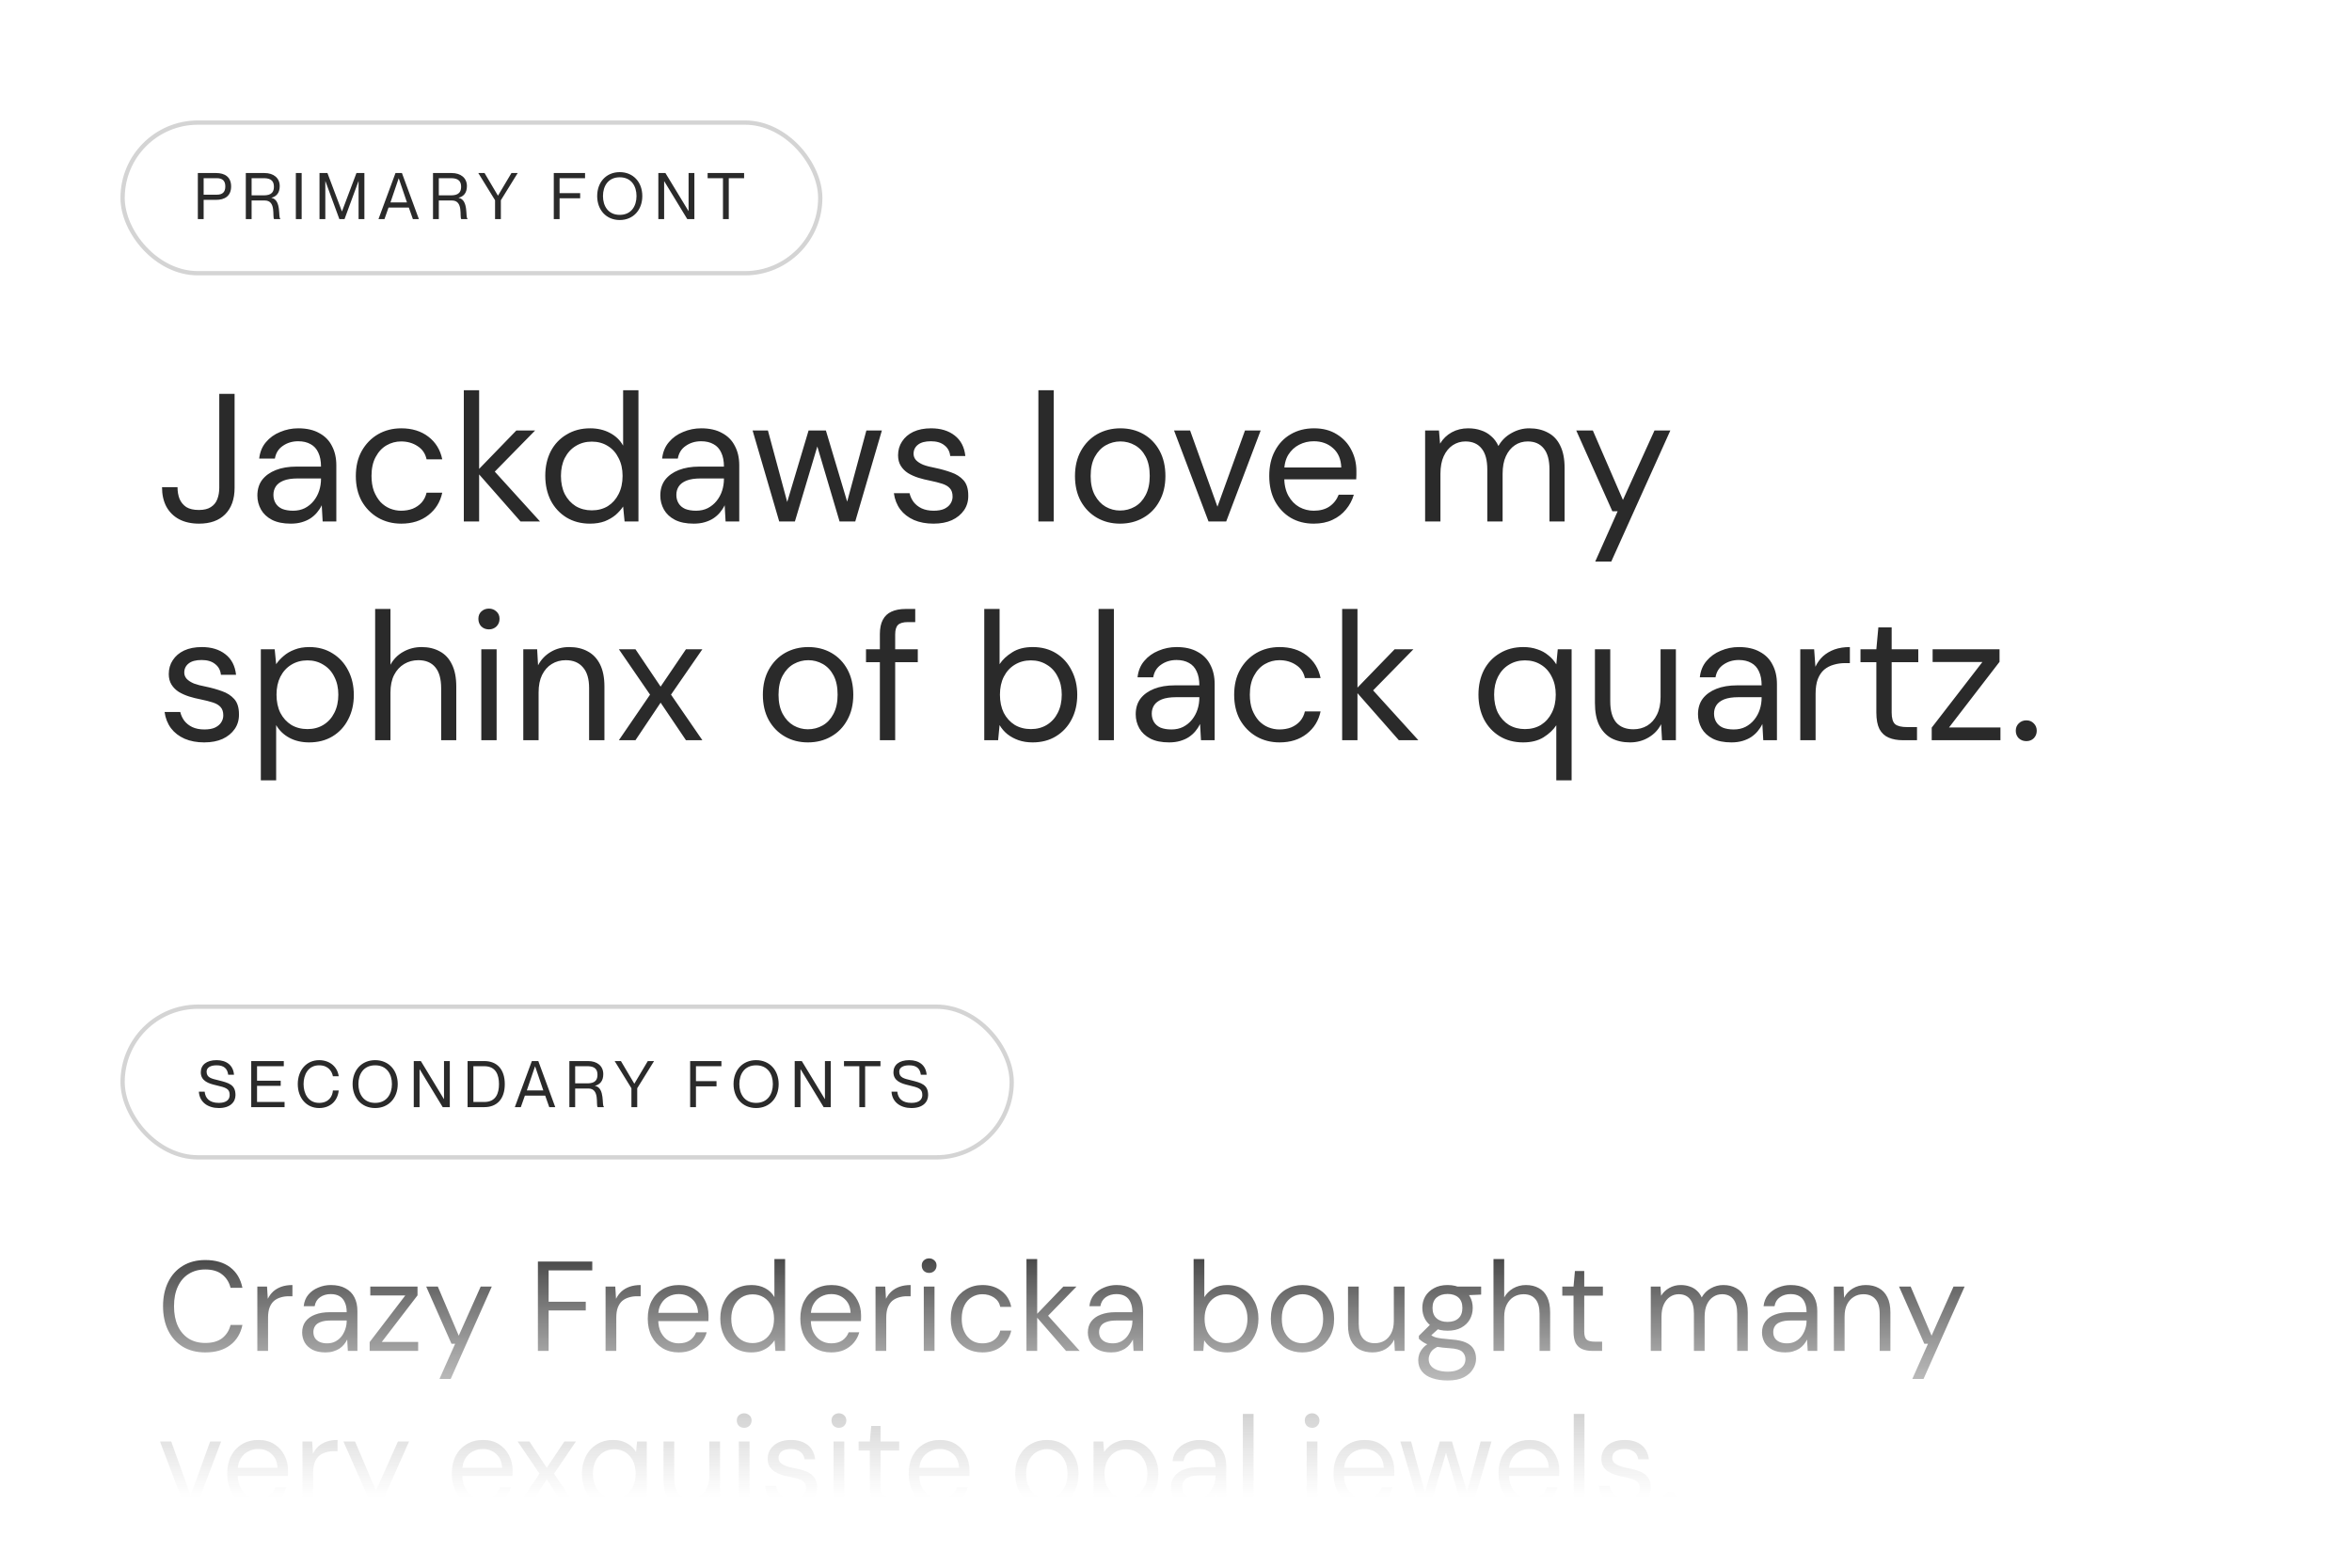 <svg width="258" height="172" viewBox="0 0 258 172" fill="none" xmlns="http://www.w3.org/2000/svg">
<g filter="url(#filter0_d_761_13305)">
<rect x="4.213" y="3.16" width="249" height="89" rx="5.658" fill="white"/>
<path d="M21.833 56.4C20.993 56.4 20.266 56.24 19.653 55.92C19.053 55.6 18.586 55.14 18.253 54.54C17.933 53.94 17.773 53.227 17.773 52.4H19.473C19.473 52.867 19.546 53.294 19.693 53.68C19.853 54.053 20.1 54.353 20.433 54.58C20.78 54.794 21.24 54.9 21.813 54.9C22.373 54.9 22.813 54.794 23.133 54.58C23.466 54.367 23.7 54.08 23.833 53.72C23.98 53.347 24.053 52.927 24.053 52.46V42.16H25.733V52.46C25.733 53.714 25.386 54.687 24.693 55.38C24.013 56.06 23.06 56.4 21.833 56.4ZM31.893 56.4C31.066 56.4 30.38 56.26 29.833 55.98C29.3 55.7 28.9 55.327 28.633 54.86C28.366 54.38 28.233 53.867 28.233 53.32C28.233 52.64 28.406 52.067 28.753 51.6C29.113 51.133 29.613 50.773 30.253 50.52C30.893 50.267 31.653 50.14 32.533 50.14H35.213C35.213 49.527 35.113 49.014 34.913 48.6C34.726 48.187 34.446 47.88 34.073 47.68C33.7 47.467 33.246 47.36 32.713 47.36C32.073 47.36 31.513 47.527 31.033 47.86C30.553 48.18 30.26 48.647 30.153 49.26H28.433C28.513 48.54 28.76 47.94 29.173 47.46C29.586 46.967 30.106 46.593 30.733 46.34C31.36 46.074 32.02 45.94 32.713 45.94C33.633 45.94 34.4 46.114 35.013 46.46C35.64 46.794 36.106 47.267 36.413 47.88C36.733 48.48 36.893 49.187 36.893 50V56.16H35.393L35.293 54.38C35.16 54.66 34.986 54.927 34.773 55.18C34.573 55.42 34.333 55.633 34.053 55.82C33.786 55.993 33.473 56.133 33.113 56.24C32.753 56.347 32.346 56.4 31.893 56.4ZM32.153 54.98C32.633 54.98 33.06 54.887 33.433 54.7C33.82 54.5 34.146 54.233 34.413 53.9C34.68 53.567 34.88 53.194 35.013 52.78C35.146 52.367 35.213 51.934 35.213 51.48V51.44H32.673C32.02 51.44 31.493 51.52 31.093 51.68C30.706 51.84 30.426 52.053 30.253 52.32C30.08 52.587 29.993 52.894 29.993 53.24C29.993 53.587 30.073 53.894 30.233 54.16C30.393 54.427 30.633 54.633 30.953 54.78C31.286 54.913 31.686 54.98 32.153 54.98ZM44.012 56.4C43.066 56.4 42.212 56.18 41.452 55.74C40.706 55.3 40.112 54.694 39.672 53.92C39.246 53.133 39.032 52.22 39.032 51.18C39.032 50.127 39.246 49.214 39.672 48.44C40.112 47.654 40.706 47.04 41.452 46.6C42.212 46.16 43.066 45.94 44.012 45.94C45.199 45.94 46.192 46.247 46.992 46.86C47.792 47.474 48.299 48.3 48.512 49.34H46.792C46.659 48.714 46.332 48.233 45.812 47.9C45.292 47.553 44.686 47.38 43.992 47.38C43.432 47.38 42.906 47.52 42.412 47.8C41.919 48.08 41.519 48.507 41.212 49.08C40.906 49.64 40.752 50.334 40.752 51.16C40.752 51.787 40.839 52.34 41.012 52.82C41.199 53.287 41.439 53.687 41.732 54.02C42.039 54.34 42.386 54.58 42.772 54.74C43.172 54.9 43.579 54.98 43.992 54.98C44.459 54.98 44.886 54.907 45.272 54.76C45.659 54.6 45.986 54.373 46.252 54.08C46.519 53.773 46.699 53.413 46.792 53H48.512C48.299 54.014 47.792 54.834 46.992 55.46C46.192 56.087 45.199 56.4 44.012 56.4ZM57.098 56.16L52.278 50.68L56.638 46.18H58.698L53.698 51.28L53.718 50.08L59.238 56.16H57.098ZM50.878 56.16V41.76H52.558V56.16H50.878ZM64.713 56.4C63.74 56.4 62.88 56.173 62.133 55.72C61.4 55.267 60.827 54.647 60.413 53.86C60.014 53.06 59.813 52.154 59.813 51.14C59.813 50.14 60.014 49.247 60.413 48.46C60.827 47.673 61.407 47.06 62.154 46.62C62.9 46.167 63.76 45.94 64.734 45.94C65.547 45.94 66.267 46.107 66.894 46.44C67.534 46.773 68.02 47.24 68.353 47.84V41.76H70.034V56.16H68.513L68.353 54.52C68.14 54.84 67.867 55.147 67.534 55.44C67.2 55.72 66.8 55.953 66.334 56.14C65.867 56.313 65.327 56.4 64.713 56.4ZM64.913 54.94C65.58 54.94 66.167 54.787 66.674 54.48C67.18 54.16 67.573 53.72 67.853 53.16C68.147 52.587 68.293 51.92 68.293 51.16C68.293 50.413 68.147 49.76 67.853 49.2C67.573 48.627 67.18 48.187 66.674 47.88C66.167 47.56 65.58 47.4 64.913 47.4C64.26 47.4 63.673 47.56 63.154 47.88C62.647 48.187 62.247 48.627 61.953 49.2C61.673 49.76 61.533 50.413 61.533 51.16C61.533 51.92 61.673 52.587 61.953 53.16C62.247 53.72 62.647 54.16 63.154 54.48C63.673 54.787 64.26 54.94 64.913 54.94ZM76.092 56.4C75.265 56.4 74.579 56.26 74.032 55.98C73.499 55.7 73.099 55.327 72.832 54.86C72.565 54.38 72.432 53.867 72.432 53.32C72.432 52.64 72.605 52.067 72.952 51.6C73.312 51.133 73.812 50.773 74.452 50.52C75.092 50.267 75.852 50.14 76.732 50.14H79.412C79.412 49.527 79.312 49.014 79.112 48.6C78.925 48.187 78.645 47.88 78.272 47.68C77.899 47.467 77.445 47.36 76.912 47.36C76.272 47.36 75.712 47.527 75.232 47.86C74.752 48.18 74.459 48.647 74.352 49.26H72.632C72.712 48.54 72.959 47.94 73.372 47.46C73.785 46.967 74.305 46.593 74.932 46.34C75.559 46.074 76.219 45.94 76.912 45.94C77.832 45.94 78.599 46.114 79.212 46.46C79.839 46.794 80.305 47.267 80.612 47.88C80.932 48.48 81.092 49.187 81.092 50V56.16H79.592L79.492 54.38C79.359 54.66 79.185 54.927 78.972 55.18C78.772 55.42 78.532 55.633 78.252 55.82C77.985 55.993 77.672 56.133 77.312 56.24C76.952 56.347 76.545 56.4 76.092 56.4ZM76.352 54.98C76.832 54.98 77.259 54.887 77.632 54.7C78.019 54.5 78.345 54.233 78.612 53.9C78.879 53.567 79.079 53.194 79.212 52.78C79.345 52.367 79.412 51.934 79.412 51.48V51.44H76.872C76.219 51.44 75.692 51.52 75.292 51.68C74.905 51.84 74.625 52.053 74.452 52.32C74.279 52.587 74.192 52.894 74.192 53.24C74.192 53.587 74.272 53.894 74.432 54.16C74.592 54.427 74.832 54.633 75.152 54.78C75.485 54.913 75.885 54.98 76.352 54.98ZM85.476 56.16L82.556 46.18H84.236L86.536 54.7L86.156 54.68L88.696 46.18H90.596L93.136 54.68L92.736 54.7L95.036 46.18H96.736L93.816 56.16H92.096L89.456 47.26H89.856L87.196 56.16H85.476ZM102.393 56.4C101.593 56.4 100.88 56.267 100.253 56C99.626 55.72 99.126 55.334 98.753 54.84C98.38 54.334 98.146 53.74 98.053 53.06H99.773C99.853 53.407 100 53.727 100.213 54.02C100.44 54.313 100.733 54.547 101.093 54.72C101.466 54.894 101.906 54.98 102.413 54.98C102.893 54.98 103.28 54.913 103.573 54.78C103.88 54.633 104.106 54.447 104.253 54.22C104.413 53.98 104.493 53.72 104.493 53.44C104.493 53.04 104.393 52.733 104.193 52.52C104.006 52.307 103.726 52.14 103.353 52.02C102.98 51.9 102.533 51.787 102.013 51.68C101.586 51.6 101.16 51.493 100.733 51.36C100.32 51.227 99.946 51.06 99.613 50.86C99.28 50.647 99.013 50.38 98.813 50.06C98.613 49.74 98.513 49.353 98.513 48.9C98.513 48.327 98.66 47.82 98.953 47.38C99.246 46.927 99.66 46.574 100.193 46.32C100.74 46.067 101.386 45.94 102.133 45.94C103.186 45.94 104.046 46.2 104.713 46.72C105.393 47.24 105.786 47.993 105.893 48.98H104.233C104.18 48.474 103.966 48.08 103.593 47.8C103.233 47.507 102.74 47.36 102.113 47.36C101.486 47.36 101.013 47.487 100.693 47.74C100.373 47.993 100.213 48.327 100.213 48.74C100.213 48.993 100.3 49.22 100.473 49.42C100.66 49.62 100.926 49.794 101.273 49.94C101.633 50.074 102.066 50.187 102.573 50.28C103.213 50.413 103.806 50.58 104.353 50.78C104.9 50.967 105.346 51.254 105.693 51.64C106.04 52.027 106.213 52.58 106.213 53.3C106.226 53.913 106.073 54.453 105.753 54.92C105.433 55.387 104.986 55.754 104.413 56.02C103.853 56.273 103.18 56.4 102.393 56.4ZM113.905 56.16V41.76H115.585V56.16H113.905ZM122.859 56.4C121.926 56.4 121.086 56.187 120.339 55.76C119.592 55.334 118.999 54.727 118.559 53.94C118.132 53.154 117.919 52.233 117.919 51.18C117.919 50.114 118.139 49.187 118.579 48.4C119.019 47.614 119.612 47.007 120.359 46.58C121.119 46.154 121.966 45.94 122.899 45.94C123.846 45.94 124.692 46.154 125.439 46.58C126.186 47.007 126.772 47.614 127.199 48.4C127.626 49.187 127.839 50.114 127.839 51.18C127.839 52.233 127.619 53.154 127.179 53.94C126.752 54.727 126.159 55.334 125.399 55.76C124.652 56.187 123.806 56.4 122.859 56.4ZM122.859 54.96C123.446 54.96 123.986 54.82 124.479 54.54C124.972 54.26 125.366 53.84 125.659 53.28C125.966 52.707 126.119 52 126.119 51.16C126.119 50.32 125.972 49.62 125.679 49.06C125.386 48.5 124.992 48.08 124.499 47.8C124.006 47.52 123.472 47.38 122.899 47.38C122.339 47.38 121.806 47.52 121.299 47.8C120.806 48.08 120.406 48.5 120.099 49.06C119.792 49.62 119.639 50.327 119.639 51.18C119.639 52.007 119.792 52.707 120.099 53.28C120.406 53.84 120.799 54.26 121.279 54.54C121.772 54.82 122.299 54.96 122.859 54.96ZM132.567 56.16L128.787 46.18H130.547L133.547 54.54L136.567 46.18H138.287L134.507 56.16H132.567ZM144.108 56.4C143.161 56.4 142.321 56.187 141.588 55.76C140.854 55.32 140.274 54.707 139.848 53.92C139.434 53.133 139.228 52.214 139.228 51.16C139.228 50.107 139.434 49.194 139.848 48.42C140.261 47.633 140.834 47.027 141.568 46.6C142.314 46.16 143.174 45.94 144.148 45.94C145.121 45.94 145.954 46.16 146.648 46.6C147.341 47.027 147.868 47.593 148.228 48.3C148.601 49.007 148.788 49.78 148.788 50.62C148.788 50.754 148.788 50.894 148.788 51.04C148.788 51.187 148.781 51.353 148.768 51.54H140.488V50.24H147.128C147.101 49.334 146.801 48.627 146.228 48.12C145.668 47.614 144.961 47.36 144.108 47.36C143.534 47.36 143.001 47.487 142.508 47.74C142.014 47.993 141.614 48.367 141.308 48.86C141.014 49.353 140.868 49.967 140.868 50.7V51.26C140.868 52.087 141.021 52.78 141.328 53.34C141.634 53.887 142.034 54.3 142.528 54.58C143.021 54.847 143.548 54.98 144.108 54.98C144.801 54.98 145.374 54.827 145.828 54.52C146.294 54.2 146.634 53.767 146.848 53.22H148.508C148.334 53.82 148.048 54.36 147.648 54.84C147.261 55.32 146.768 55.7 146.168 55.98C145.581 56.26 144.894 56.4 144.108 56.4ZM156.327 56.16V46.18H157.847L157.967 47.62C158.287 47.087 158.714 46.673 159.247 46.38C159.781 46.087 160.381 45.94 161.047 45.94C161.567 45.94 162.034 46.014 162.447 46.16C162.874 46.294 163.247 46.507 163.567 46.8C163.901 47.08 164.167 47.44 164.367 47.88C164.714 47.267 165.194 46.794 165.807 46.46C166.421 46.114 167.067 45.94 167.747 45.94C168.534 45.94 169.221 46.1 169.807 46.42C170.394 46.727 170.841 47.2 171.147 47.84C171.467 48.48 171.627 49.294 171.627 50.28V56.16H169.967V50.46C169.967 49.434 169.761 48.667 169.347 48.16C168.934 47.64 168.347 47.38 167.587 47.38C167.054 47.38 166.581 47.52 166.167 47.8C165.754 48.08 165.427 48.48 165.187 49C164.947 49.52 164.827 50.167 164.827 50.94V56.16H163.147V50.46C163.147 49.434 162.941 48.667 162.527 48.16C162.114 47.64 161.521 47.38 160.747 47.38C160.241 47.38 159.774 47.52 159.347 47.8C158.934 48.08 158.607 48.48 158.367 49C158.127 49.52 158.007 50.167 158.007 50.94V56.16H156.327ZM174.986 60.56L177.446 55.04H176.866L172.906 46.18H174.726L178.026 53.8L181.486 46.18H183.226L176.746 60.56H174.986ZM22.393 80.4C21.593 80.4 20.88 80.267 20.253 80C19.626 79.72 19.126 79.334 18.753 78.84C18.38 78.334 18.146 77.74 18.053 77.06H19.773C19.853 77.407 20 77.727 20.213 78.02C20.44 78.314 20.733 78.547 21.093 78.72C21.466 78.894 21.906 78.98 22.413 78.98C22.893 78.98 23.28 78.913 23.573 78.78C23.88 78.633 24.106 78.447 24.253 78.22C24.413 77.98 24.493 77.72 24.493 77.44C24.493 77.04 24.393 76.734 24.193 76.52C24.006 76.307 23.726 76.14 23.353 76.02C22.98 75.9 22.533 75.787 22.013 75.68C21.586 75.6 21.16 75.493 20.733 75.36C20.32 75.227 19.946 75.06 19.613 74.86C19.28 74.647 19.013 74.38 18.813 74.06C18.613 73.74 18.513 73.353 18.513 72.9C18.513 72.327 18.66 71.82 18.953 71.38C19.246 70.927 19.66 70.573 20.193 70.32C20.74 70.067 21.386 69.94 22.133 69.94C23.186 69.94 24.046 70.2 24.713 70.72C25.393 71.24 25.786 71.993 25.893 72.98H24.233C24.18 72.474 23.966 72.08 23.593 71.8C23.233 71.507 22.74 71.36 22.113 71.36C21.486 71.36 21.013 71.487 20.693 71.74C20.373 71.993 20.213 72.327 20.213 72.74C20.213 72.993 20.3 73.22 20.473 73.42C20.66 73.62 20.926 73.793 21.273 73.94C21.633 74.073 22.066 74.187 22.573 74.28C23.213 74.413 23.806 74.58 24.353 74.78C24.9 74.967 25.346 75.254 25.693 75.64C26.04 76.027 26.213 76.58 26.213 77.3C26.226 77.913 26.073 78.454 25.753 78.92C25.433 79.387 24.986 79.754 24.413 80.02C23.853 80.273 23.18 80.4 22.393 80.4ZM28.612 84.56V70.18H30.132L30.292 71.82C30.506 71.5 30.779 71.2 31.112 70.92C31.446 70.627 31.846 70.394 32.312 70.22C32.779 70.034 33.319 69.94 33.932 69.94C34.906 69.94 35.759 70.174 36.492 70.64C37.226 71.094 37.792 71.713 38.192 72.5C38.606 73.287 38.812 74.187 38.812 75.2C38.812 76.2 38.606 77.094 38.192 77.88C37.792 78.667 37.219 79.287 36.472 79.74C35.739 80.18 34.886 80.4 33.912 80.4C33.099 80.4 32.379 80.234 31.752 79.9C31.126 79.567 30.639 79.1 30.292 78.5V84.56H28.612ZM33.732 78.94C34.386 78.94 34.966 78.787 35.472 78.48C35.992 78.16 36.392 77.72 36.672 77.16C36.966 76.587 37.112 75.92 37.112 75.16C37.112 74.413 36.966 73.76 36.672 73.2C36.392 72.627 35.992 72.187 35.472 71.88C34.966 71.56 34.386 71.4 33.732 71.4C33.066 71.4 32.472 71.56 31.952 71.88C31.446 72.187 31.046 72.627 30.752 73.2C30.472 73.76 30.332 74.413 30.332 75.16C30.332 75.92 30.472 76.587 30.752 77.16C31.046 77.72 31.446 78.16 31.952 78.48C32.472 78.787 33.066 78.94 33.732 78.94ZM41.151 80.16V65.76H42.831V71.88C43.165 71.267 43.632 70.793 44.231 70.46C44.845 70.114 45.518 69.94 46.252 69.94C47.011 69.94 47.678 70.1 48.252 70.42C48.825 70.727 49.265 71.2 49.572 71.84C49.892 72.48 50.051 73.293 50.051 74.28V80.16H48.392V74.46C48.392 73.433 48.178 72.667 47.752 72.16C47.325 71.64 46.705 71.38 45.892 71.38C45.318 71.38 44.798 71.52 44.331 71.8C43.865 72.08 43.498 72.48 43.231 73C42.965 73.52 42.831 74.167 42.831 74.94V80.16H41.151ZM52.796 80.16V70.18H54.476V80.16H52.796ZM53.636 68C53.303 68 53.023 67.894 52.796 67.68C52.583 67.454 52.476 67.174 52.476 66.84C52.476 66.507 52.583 66.24 52.796 66.04C53.023 65.827 53.303 65.72 53.636 65.72C53.956 65.72 54.23 65.827 54.456 66.04C54.683 66.24 54.796 66.507 54.796 66.84C54.796 67.174 54.683 67.454 54.456 67.68C54.23 67.894 53.956 68 53.636 68ZM57.401 80.16V70.18H58.922L59.022 71.94C59.342 71.327 59.801 70.84 60.401 70.48C61.002 70.12 61.681 69.94 62.441 69.94C63.228 69.94 63.908 70.1 64.481 70.42C65.055 70.727 65.501 71.2 65.822 71.84C66.141 72.48 66.302 73.287 66.302 74.26V80.16H64.621V74.44C64.621 73.427 64.395 72.667 63.941 72.16C63.502 71.64 62.875 71.38 62.062 71.38C61.488 71.38 60.975 71.52 60.522 71.8C60.081 72.067 59.728 72.467 59.462 73C59.208 73.52 59.081 74.16 59.081 74.92V80.16H57.401ZM67.886 80.16L71.306 75.16L67.886 70.18H69.706L72.466 74.28L75.246 70.18H77.046L73.606 75.16L77.046 80.16H75.246L72.466 76.04L69.706 80.16H67.886ZM88.621 80.4C87.687 80.4 86.847 80.187 86.101 79.76C85.354 79.334 84.761 78.727 84.321 77.94C83.894 77.153 83.681 76.234 83.681 75.18C83.681 74.114 83.901 73.187 84.341 72.4C84.781 71.614 85.374 71.007 86.121 70.58C86.881 70.153 87.727 69.94 88.661 69.94C89.607 69.94 90.454 70.153 91.201 70.58C91.947 71.007 92.534 71.614 92.961 72.4C93.387 73.187 93.601 74.114 93.601 75.18C93.601 76.234 93.381 77.153 92.941 77.94C92.514 78.727 91.921 79.334 91.161 79.76C90.414 80.187 89.567 80.4 88.621 80.4ZM88.621 78.96C89.207 78.96 89.747 78.82 90.241 78.54C90.734 78.26 91.127 77.84 91.421 77.28C91.727 76.707 91.881 76 91.881 75.16C91.881 74.32 91.734 73.62 91.441 73.06C91.147 72.5 90.754 72.08 90.261 71.8C89.767 71.52 89.234 71.38 88.661 71.38C88.101 71.38 87.567 71.52 87.061 71.8C86.567 72.08 86.167 72.5 85.861 73.06C85.554 73.62 85.401 74.327 85.401 75.18C85.401 76.007 85.554 76.707 85.861 77.28C86.167 77.84 86.561 78.26 87.041 78.54C87.534 78.82 88.061 78.96 88.621 78.96ZM96.516 80.16V68.52C96.516 67.88 96.623 67.36 96.836 66.96C97.049 66.547 97.363 66.247 97.776 66.06C98.203 65.86 98.723 65.76 99.336 65.76H100.396V67.2H99.596C99.09 67.2 98.73 67.3 98.516 67.5C98.303 67.7 98.196 68.053 98.196 68.56V80.16H96.516ZM94.996 71.6V70.18H100.676V71.6H94.996ZM113.268 80.4C112.708 80.4 112.195 80.32 111.728 80.16C111.275 80 110.868 79.78 110.508 79.5C110.161 79.22 109.875 78.887 109.648 78.5L109.488 80.16H107.968V65.76H109.648V71.82C109.968 71.327 110.428 70.894 111.028 70.52C111.628 70.133 112.381 69.94 113.288 69.94C114.261 69.94 115.115 70.167 115.848 70.62C116.581 71.073 117.148 71.7 117.548 72.5C117.961 73.287 118.168 74.18 118.168 75.18C118.168 76.194 117.961 77.094 117.548 77.88C117.148 78.653 116.581 79.267 115.848 79.72C115.115 80.174 114.255 80.4 113.268 80.4ZM113.088 78.94C113.741 78.94 114.321 78.787 114.828 78.48C115.348 78.16 115.748 77.72 116.028 77.16C116.321 76.587 116.468 75.92 116.468 75.16C116.468 74.413 116.321 73.76 116.028 73.2C115.748 72.627 115.348 72.187 114.828 71.88C114.321 71.56 113.741 71.4 113.088 71.4C112.421 71.4 111.828 71.56 111.308 71.88C110.801 72.187 110.401 72.627 110.108 73.2C109.828 73.76 109.688 74.413 109.688 75.16C109.688 75.92 109.828 76.587 110.108 77.16C110.401 77.72 110.801 78.16 111.308 78.48C111.828 78.787 112.421 78.94 113.088 78.94ZM120.507 80.16V65.76H122.187V80.16H120.507ZM128.241 80.4C127.414 80.4 126.727 80.26 126.181 79.98C125.647 79.7 125.247 79.327 124.981 78.86C124.714 78.38 124.581 77.867 124.581 77.32C124.581 76.64 124.754 76.067 125.101 75.6C125.461 75.133 125.961 74.773 126.601 74.52C127.241 74.267 128.001 74.14 128.881 74.14H131.561C131.561 73.527 131.461 73.013 131.261 72.6C131.074 72.187 130.794 71.88 130.421 71.68C130.047 71.467 129.594 71.36 129.061 71.36C128.421 71.36 127.861 71.527 127.381 71.86C126.901 72.18 126.607 72.647 126.501 73.26H124.781C124.861 72.54 125.107 71.94 125.521 71.46C125.934 70.967 126.454 70.594 127.081 70.34C127.707 70.073 128.367 69.94 129.061 69.94C129.981 69.94 130.747 70.114 131.361 70.46C131.987 70.793 132.454 71.267 132.761 71.88C133.081 72.48 133.241 73.187 133.241 74V80.16H131.741L131.641 78.38C131.507 78.66 131.334 78.927 131.121 79.18C130.921 79.42 130.681 79.633 130.401 79.82C130.134 79.993 129.821 80.133 129.461 80.24C129.101 80.347 128.694 80.4 128.241 80.4ZM128.501 78.98C128.981 78.98 129.407 78.887 129.781 78.7C130.167 78.5 130.494 78.234 130.761 77.9C131.027 77.567 131.227 77.194 131.361 76.78C131.494 76.367 131.561 75.933 131.561 75.48V75.44H129.021C128.367 75.44 127.841 75.52 127.441 75.68C127.054 75.84 126.774 76.053 126.601 76.32C126.427 76.587 126.341 76.894 126.341 77.24C126.341 77.587 126.421 77.894 126.581 78.16C126.741 78.427 126.981 78.633 127.301 78.78C127.634 78.913 128.034 78.98 128.501 78.98ZM140.36 80.4C139.413 80.4 138.56 80.18 137.8 79.74C137.053 79.3 136.46 78.694 136.02 77.92C135.593 77.133 135.38 76.22 135.38 75.18C135.38 74.127 135.593 73.213 136.02 72.44C136.46 71.653 137.053 71.04 137.8 70.6C138.56 70.16 139.413 69.94 140.36 69.94C141.547 69.94 142.54 70.247 143.34 70.86C144.14 71.474 144.647 72.3 144.86 73.34H143.14C143.007 72.713 142.68 72.234 142.16 71.9C141.64 71.553 141.033 71.38 140.34 71.38C139.78 71.38 139.253 71.52 138.76 71.8C138.267 72.08 137.867 72.507 137.56 73.08C137.253 73.64 137.1 74.334 137.1 75.16C137.1 75.787 137.187 76.34 137.36 76.82C137.547 77.287 137.787 77.687 138.08 78.02C138.387 78.34 138.733 78.58 139.12 78.74C139.52 78.9 139.927 78.98 140.34 78.98C140.807 78.98 141.233 78.907 141.62 78.76C142.007 78.6 142.333 78.374 142.6 78.08C142.867 77.773 143.047 77.413 143.14 77H144.86C144.647 78.013 144.14 78.834 143.34 79.46C142.54 80.087 141.547 80.4 140.36 80.4ZM153.446 80.16L148.626 74.68L152.986 70.18H155.046L150.046 75.28L150.066 74.08L155.586 80.16H153.446ZM147.226 80.16V65.76H148.906V80.16H147.226ZM170.717 84.56V78.52C170.397 79.013 169.93 79.454 169.317 79.84C168.717 80.213 167.97 80.4 167.077 80.4C166.103 80.4 165.243 80.174 164.497 79.72C163.763 79.267 163.19 78.647 162.777 77.86C162.377 77.06 162.177 76.16 162.177 75.16C162.177 74.147 162.377 73.247 162.777 72.46C163.19 71.674 163.77 71.06 164.517 70.62C165.263 70.167 166.123 69.94 167.097 69.94C167.657 69.94 168.163 70.02 168.617 70.18C169.083 70.327 169.49 70.547 169.837 70.84C170.197 71.12 170.49 71.454 170.717 71.84L170.877 70.18H172.397V84.56H170.717ZM167.277 78.94C167.943 78.94 168.53 78.787 169.037 78.48C169.543 78.16 169.937 77.72 170.217 77.16C170.51 76.587 170.657 75.92 170.657 75.16C170.657 74.413 170.51 73.76 170.217 73.2C169.937 72.627 169.543 72.187 169.037 71.88C168.53 71.56 167.943 71.4 167.277 71.4C166.623 71.4 166.037 71.56 165.517 71.88C165.01 72.187 164.61 72.627 164.317 73.2C164.037 73.76 163.897 74.413 163.897 75.16C163.897 75.92 164.037 76.587 164.317 77.16C164.61 77.72 165.01 78.16 165.517 78.48C166.037 78.787 166.623 78.94 167.277 78.94ZM178.795 80.4C178.022 80.4 177.342 80.247 176.755 79.94C176.182 79.62 175.735 79.14 175.415 78.5C175.109 77.86 174.955 77.053 174.955 76.08V70.18H176.635V75.9C176.635 76.913 176.849 77.68 177.275 78.2C177.715 78.707 178.349 78.96 179.175 78.96C179.735 78.96 180.242 78.827 180.695 78.56C181.149 78.28 181.502 77.88 181.755 77.36C182.022 76.827 182.155 76.18 182.155 75.42V70.18H183.835V80.16H182.315L182.215 78.4C181.909 79.013 181.449 79.5 180.835 79.86C180.235 80.22 179.555 80.4 178.795 80.4ZM189.92 80.4C189.094 80.4 188.407 80.26 187.86 79.98C187.327 79.7 186.927 79.327 186.66 78.86C186.394 78.38 186.26 77.867 186.26 77.32C186.26 76.64 186.434 76.067 186.78 75.6C187.14 75.133 187.64 74.773 188.28 74.52C188.92 74.267 189.68 74.14 190.56 74.14H193.24C193.24 73.527 193.14 73.013 192.94 72.6C192.754 72.187 192.474 71.88 192.1 71.68C191.727 71.467 191.274 71.36 190.74 71.36C190.1 71.36 189.54 71.527 189.06 71.86C188.58 72.18 188.287 72.647 188.18 73.26H186.46C186.54 72.54 186.787 71.94 187.2 71.46C187.614 70.967 188.134 70.594 188.76 70.34C189.387 70.073 190.047 69.94 190.74 69.94C191.66 69.94 192.427 70.114 193.04 70.46C193.667 70.793 194.134 71.267 194.44 71.88C194.76 72.48 194.92 73.187 194.92 74V80.16H193.42L193.32 78.38C193.187 78.66 193.014 78.927 192.8 79.18C192.6 79.42 192.36 79.633 192.08 79.82C191.814 79.993 191.5 80.133 191.14 80.24C190.78 80.347 190.374 80.4 189.92 80.4ZM190.18 78.98C190.66 78.98 191.087 78.887 191.46 78.7C191.847 78.5 192.174 78.234 192.44 77.9C192.707 77.567 192.907 77.194 193.04 76.78C193.174 76.367 193.24 75.933 193.24 75.48V75.44H190.7C190.047 75.44 189.52 75.52 189.12 75.68C188.734 75.84 188.454 76.053 188.28 76.32C188.107 76.587 188.02 76.894 188.02 77.24C188.02 77.587 188.1 77.894 188.26 78.16C188.42 78.427 188.66 78.633 188.98 78.78C189.314 78.913 189.714 78.98 190.18 78.98ZM197.48 80.16V70.18H199L199.14 72.1C199.353 71.647 199.633 71.26 199.98 70.94C200.34 70.62 200.76 70.374 201.24 70.2C201.733 70.027 202.293 69.94 202.92 69.94V71.7H202.4C201.96 71.7 201.54 71.76 201.14 71.88C200.753 71.987 200.406 72.167 200.1 72.42C199.806 72.674 199.573 73.02 199.4 73.46C199.24 73.887 199.16 74.427 199.16 75.08V80.16H197.48ZM208.744 80.16C208.144 80.16 207.624 80.067 207.184 79.88C206.744 79.694 206.404 79.38 206.164 78.94C205.937 78.487 205.824 77.88 205.824 77.12V71.6H204.084V70.18H205.824L206.044 67.78H207.504V70.18H210.424V71.6H207.504V77.12C207.504 77.747 207.63 78.174 207.884 78.4C208.137 78.614 208.584 78.72 209.224 78.72H210.284V80.16H208.744ZM211.897 80.16V78.78L217.457 71.58H211.997V70.18H219.337V71.56L213.797 78.76H219.437V80.16H211.897ZM222.279 80.26C221.945 80.26 221.665 80.153 221.439 79.94C221.225 79.713 221.119 79.44 221.119 79.12C221.119 78.8 221.225 78.534 221.439 78.32C221.665 78.094 221.945 77.98 222.279 77.98C222.612 77.98 222.885 78.094 223.099 78.32C223.312 78.534 223.419 78.8 223.419 79.12C223.419 79.44 223.312 79.713 223.099 79.94C222.885 80.153 222.612 80.26 222.279 80.26Z" fill="#2A2A2A"/>
<rect x="13.213" y="12.16" width="77" height="17" rx="8.5" fill="white"/>
<rect x="13.449" y="12.396" width="76.528" height="16.529" rx="8.264" stroke="#2A2A2A" stroke-opacity="0.2" stroke-width="0.471"/>
<path d="M21.702 22.988V17.932H23.711C24.637 17.932 25.352 18.342 25.352 19.403C25.352 20.463 24.637 20.874 23.711 20.874H22.339V22.988H21.702ZM22.339 18.497V20.308H23.782C24.411 20.308 24.715 20.018 24.715 19.403C24.715 18.787 24.411 18.497 23.782 18.497H22.339ZM26.964 22.988V17.932H29.015C30.012 17.932 30.684 18.469 30.684 19.367C30.684 20.096 30.337 20.499 29.778 20.64V20.654C30.903 20.874 30.493 22.861 30.754 22.946V22.988H30.068C29.849 22.776 30.33 20.944 29.05 20.944H27.6V22.988H26.964ZM27.6 18.497V20.379H28.866C29.389 20.379 30.047 20.315 30.047 19.438C30.047 18.561 29.389 18.497 28.866 18.497H27.6ZM32.453 17.932H33.09V22.988H32.453V17.932ZM35.048 22.988V17.932H35.918L37.502 22.133H37.517L39.101 17.932H39.971V22.988H39.334V18.83H39.32L37.792 22.988H37.227L35.699 18.83H35.685V22.988H35.048ZM44.847 21.722H42.619L42.173 22.988H41.516L43.383 17.932H44.09L45.95 22.988H45.292L44.847 21.722ZM42.831 21.157H44.642L43.743 18.519H43.729L42.831 21.157ZM47.498 22.988V17.932H49.549C50.546 17.932 51.218 18.469 51.218 19.367C51.218 20.096 50.871 20.499 50.312 20.64V20.654C51.437 20.874 51.027 22.861 51.288 22.946V22.988H50.602C50.383 22.776 50.864 20.944 49.584 20.944H48.134V22.988H47.498ZM48.134 18.497V20.379H49.4C49.924 20.379 50.581 20.315 50.581 19.438C50.581 18.561 49.924 18.497 49.4 18.497H48.134ZM52.467 17.932H53.153L54.616 20.407H54.631L56.102 17.932H56.788L54.942 20.916V22.988H54.305V20.916L52.467 17.932ZM61.383 20.138H63.64V20.704H61.383V22.988H60.747V17.932H64.177V18.497H61.383V20.138ZM67.982 23.087C66.497 23.087 65.507 21.977 65.507 20.456C65.507 18.936 66.497 17.833 67.982 17.833C69.467 17.833 70.457 18.936 70.457 20.456C70.457 21.977 69.467 23.087 67.982 23.087ZM67.982 22.521C69.255 22.521 69.821 21.546 69.821 20.456C69.821 19.367 69.255 18.398 67.982 18.398C66.709 18.398 66.143 19.367 66.143 20.456C66.143 21.546 66.709 22.521 67.982 22.521ZM72.216 22.988V17.932H72.994L75.519 22.097H75.533V17.932H76.169V22.988H75.391L72.867 18.837H72.852V22.988H72.216ZM79.305 22.988V18.497H77.622V17.932H81.624V18.497H79.941V22.988H79.305Z" fill="#2A2A2A"/>
</g>
<g filter="url(#filter1_d_761_13305)">
<rect x="4.213" y="100.16" width="249" height="89" rx="5.658" fill="url(#paint0_linear_761_13305)"/>
<path d="M22.519 147.328C21.567 147.328 20.741 147.118 20.041 146.698C19.35 146.269 18.818 145.676 18.445 144.92C18.072 144.155 17.885 143.268 17.885 142.26C17.885 141.252 18.072 140.37 18.445 139.614C18.818 138.849 19.35 138.256 20.041 137.836C20.741 137.407 21.567 137.192 22.519 137.192C23.639 137.192 24.549 137.458 25.249 137.99C25.949 138.522 26.397 139.273 26.593 140.244H25.291C25.142 139.637 24.838 139.152 24.381 138.788C23.924 138.415 23.303 138.228 22.519 138.228C21.819 138.228 21.212 138.391 20.699 138.718C20.186 139.035 19.789 139.497 19.509 140.104C19.229 140.701 19.089 141.42 19.089 142.26C19.089 143.1 19.229 143.823 19.509 144.43C19.789 145.027 20.186 145.489 20.699 145.816C21.212 146.133 21.819 146.292 22.519 146.292C23.303 146.292 23.924 146.115 24.381 145.76C24.838 145.396 25.142 144.915 25.291 144.318H26.593C26.397 145.261 25.949 145.998 25.249 146.53C24.549 147.062 23.639 147.328 22.519 147.328ZM28.228 147.16V140.104H29.292L29.376 141.448C29.535 141.131 29.735 140.86 29.978 140.636C30.23 140.412 30.529 140.239 30.874 140.118C31.229 139.997 31.63 139.936 32.078 139.936V141.168H31.644C31.345 141.168 31.061 141.21 30.79 141.294C30.519 141.369 30.277 141.495 30.062 141.672C29.857 141.849 29.693 142.092 29.572 142.4C29.46 142.699 29.404 143.072 29.404 143.52V147.16H28.228ZM35.706 147.328C35.136 147.328 34.66 147.23 34.278 147.034C33.895 146.829 33.61 146.563 33.424 146.236C33.237 145.9 33.144 145.536 33.144 145.144C33.144 144.668 33.265 144.267 33.508 143.94C33.76 143.604 34.11 143.352 34.558 143.184C35.015 143.007 35.552 142.918 36.168 142.918H38.03C38.03 142.479 37.96 142.115 37.82 141.826C37.689 141.527 37.493 141.303 37.232 141.154C36.98 141.005 36.662 140.93 36.28 140.93C35.832 140.93 35.444 141.042 35.118 141.266C34.791 141.49 34.59 141.821 34.516 142.26H33.312C33.368 141.756 33.536 141.336 33.816 141C34.105 140.655 34.469 140.393 34.908 140.216C35.346 140.029 35.804 139.936 36.28 139.936C36.933 139.936 37.474 140.057 37.904 140.3C38.342 140.533 38.669 140.865 38.884 141.294C39.098 141.714 39.206 142.213 39.206 142.792V147.16H38.156L38.086 145.914C37.992 146.11 37.871 146.297 37.722 146.474C37.582 146.642 37.414 146.791 37.218 146.922C37.022 147.043 36.798 147.141 36.546 147.216C36.303 147.291 36.023 147.328 35.706 147.328ZM35.888 146.334C36.214 146.334 36.508 146.269 36.77 146.138C37.04 145.998 37.269 145.811 37.456 145.578C37.642 145.335 37.782 145.069 37.876 144.78C37.978 144.491 38.03 144.187 38.03 143.87V143.828H36.266C35.808 143.828 35.44 143.884 35.16 143.996C34.88 144.099 34.679 144.248 34.558 144.444C34.436 144.631 34.376 144.845 34.376 145.088C34.376 145.34 34.432 145.559 34.544 145.746C34.665 145.933 34.838 146.077 35.062 146.18C35.295 146.283 35.57 146.334 35.888 146.334ZM40.549 147.16V146.194L44.455 141.084H40.619V140.104H45.799V141.07L41.879 146.18H45.869V147.16H40.549ZM48.207 150.24L49.929 146.376H49.523L46.751 140.104H48.025L50.321 145.494L52.729 140.104H53.947L49.439 150.24H48.207ZM59.005 147.16V137.36H64.969V138.326H60.181V141.77H64.255V142.722H60.181V147.16H59.005ZM66.427 147.16V140.104H67.491L67.575 141.448C67.734 141.131 67.935 140.86 68.177 140.636C68.429 140.412 68.728 140.239 69.073 140.118C69.428 139.997 69.829 139.936 70.277 139.936V141.168H69.843C69.545 141.168 69.26 141.21 68.989 141.294C68.719 141.369 68.476 141.495 68.261 141.672C68.056 141.849 67.893 142.092 67.771 142.4C67.659 142.699 67.603 143.072 67.603 143.52V147.16H66.427ZM74.443 147.328C73.781 147.328 73.192 147.174 72.679 146.866C72.175 146.558 71.778 146.129 71.489 145.578C71.2 145.018 71.055 144.369 71.055 143.632C71.055 142.885 71.195 142.237 71.475 141.686C71.764 141.135 72.166 140.706 72.679 140.398C73.202 140.09 73.799 139.936 74.471 139.936C75.162 139.936 75.745 140.09 76.221 140.398C76.707 140.706 77.075 141.112 77.327 141.616C77.588 142.111 77.719 142.657 77.719 143.254C77.719 143.347 77.719 143.445 77.719 143.548C77.719 143.651 77.715 143.767 77.705 143.898H71.937V142.988H76.571C76.543 142.344 76.329 141.84 75.927 141.476C75.535 141.112 75.04 140.93 74.443 140.93C74.042 140.93 73.668 141.023 73.323 141.21C72.987 141.387 72.716 141.653 72.511 142.008C72.306 142.353 72.203 142.787 72.203 143.31V143.702C72.203 144.281 72.306 144.766 72.511 145.158C72.726 145.55 73.001 145.844 73.337 146.04C73.683 146.236 74.051 146.334 74.443 146.334C74.938 146.334 75.344 146.227 75.661 146.012C75.988 145.788 76.221 145.489 76.361 145.116H77.523C77.411 145.536 77.215 145.914 76.935 146.25C76.655 146.586 76.305 146.852 75.885 147.048C75.475 147.235 74.994 147.328 74.443 147.328ZM82.414 147.328C81.733 147.328 81.135 147.169 80.622 146.852C80.109 146.525 79.712 146.082 79.432 145.522C79.152 144.962 79.012 144.327 79.012 143.618C79.012 142.909 79.152 142.279 79.432 141.728C79.712 141.168 80.109 140.729 80.622 140.412C81.145 140.095 81.747 139.936 82.428 139.936C83.007 139.936 83.511 140.053 83.94 140.286C84.379 140.519 84.715 140.846 84.948 141.266V137.08H86.124V147.16H85.06L84.962 145.998C84.813 146.231 84.621 146.451 84.388 146.656C84.155 146.852 83.875 147.015 83.548 147.146C83.222 147.267 82.844 147.328 82.414 147.328ZM82.554 146.306C83.021 146.306 83.431 146.194 83.786 145.97C84.141 145.746 84.416 145.438 84.612 145.046C84.808 144.645 84.906 144.173 84.906 143.632C84.906 143.1 84.808 142.633 84.612 142.232C84.416 141.831 84.141 141.518 83.786 141.294C83.431 141.07 83.021 140.958 82.554 140.958C82.097 140.958 81.691 141.07 81.336 141.294C80.981 141.518 80.706 141.831 80.51 142.232C80.314 142.633 80.216 143.1 80.216 143.632C80.216 144.173 80.314 144.645 80.51 145.046C80.706 145.438 80.981 145.746 81.336 145.97C81.691 146.194 82.097 146.306 82.554 146.306ZM91.177 147.328C90.515 147.328 89.927 147.174 89.413 146.866C88.909 146.558 88.513 146.129 88.224 145.578C87.934 145.018 87.79 144.369 87.79 143.632C87.79 142.885 87.93 142.237 88.21 141.686C88.499 141.135 88.9 140.706 89.413 140.398C89.936 140.09 90.534 139.936 91.206 139.936C91.896 139.936 92.48 140.09 92.956 140.398C93.441 140.706 93.809 141.112 94.061 141.616C94.323 142.111 94.454 142.657 94.454 143.254C94.454 143.347 94.454 143.445 94.454 143.548C94.454 143.651 94.449 143.767 94.439 143.898H88.671V142.988H93.305C93.278 142.344 93.063 141.84 92.662 141.476C92.269 141.112 91.775 140.93 91.177 140.93C90.776 140.93 90.403 141.023 90.058 141.21C89.722 141.387 89.451 141.653 89.246 142.008C89.04 142.353 88.938 142.787 88.938 143.31V143.702C88.938 144.281 89.04 144.766 89.246 145.158C89.46 145.55 89.736 145.844 90.072 146.04C90.417 146.236 90.785 146.334 91.177 146.334C91.672 146.334 92.078 146.227 92.395 146.012C92.722 145.788 92.956 145.489 93.096 145.116H94.257C94.145 145.536 93.95 145.914 93.669 146.25C93.389 146.586 93.04 146.852 92.62 147.048C92.209 147.235 91.728 147.328 91.177 147.328ZM96.04 147.16V140.104H97.105L97.189 141.448C97.347 141.131 97.548 140.86 97.79 140.636C98.043 140.412 98.341 140.239 98.686 140.118C99.041 139.997 99.442 139.936 99.891 139.936V141.168H99.457C99.158 141.168 98.873 141.21 98.603 141.294C98.332 141.369 98.089 141.495 97.874 141.672C97.669 141.849 97.506 142.092 97.385 142.4C97.272 142.699 97.216 143.072 97.216 143.52V147.16H96.04ZM101.334 147.16V140.104H102.51V147.16H101.334ZM101.922 138.606C101.689 138.606 101.493 138.531 101.334 138.382C101.185 138.223 101.11 138.027 101.11 137.794C101.11 137.561 101.185 137.374 101.334 137.234C101.493 137.085 101.689 137.01 101.922 137.01C102.146 137.01 102.338 137.085 102.496 137.234C102.655 137.374 102.734 137.561 102.734 137.794C102.734 138.027 102.655 138.223 102.496 138.382C102.338 138.531 102.146 138.606 101.922 138.606ZM107.763 147.328C107.101 147.328 106.503 147.174 105.971 146.866C105.449 146.558 105.038 146.129 104.739 145.578C104.441 145.018 104.291 144.374 104.291 143.646C104.291 142.899 104.441 142.251 104.739 141.7C105.038 141.149 105.449 140.72 105.971 140.412C106.503 140.095 107.101 139.936 107.763 139.936C108.603 139.936 109.303 140.155 109.863 140.594C110.423 141.023 110.778 141.602 110.927 142.33H109.723C109.63 141.891 109.401 141.551 109.037 141.308C108.673 141.065 108.244 140.944 107.749 140.944C107.348 140.944 106.975 141.047 106.629 141.252C106.284 141.448 106.009 141.747 105.803 142.148C105.598 142.549 105.495 143.044 105.495 143.632C105.495 144.071 105.556 144.463 105.677 144.808C105.799 145.144 105.962 145.424 106.167 145.648C106.373 145.872 106.611 146.045 106.881 146.166C107.161 146.278 107.451 146.334 107.749 146.334C108.085 146.334 108.389 146.283 108.659 146.18C108.93 146.068 109.159 145.905 109.345 145.69C109.532 145.475 109.658 145.223 109.723 144.934H110.927C110.778 145.643 110.419 146.222 109.849 146.67C109.289 147.109 108.594 147.328 107.763 147.328ZM116.937 147.16L113.577 143.296L116.643 140.104H118.085L114.571 143.716L114.585 142.876L118.435 147.16H116.937ZM112.597 147.16V137.08H113.773V147.16H112.597ZM121.893 147.328C121.324 147.328 120.848 147.23 120.465 147.034C120.083 146.829 119.798 146.563 119.611 146.236C119.425 145.9 119.331 145.536 119.331 145.144C119.331 144.668 119.453 144.267 119.695 143.94C119.947 143.604 120.297 143.352 120.745 143.184C121.203 143.007 121.739 142.918 122.355 142.918H124.217C124.217 142.479 124.147 142.115 124.007 141.826C123.877 141.527 123.681 141.303 123.419 141.154C123.167 141.005 122.85 140.93 122.467 140.93C122.019 140.93 121.632 141.042 121.305 141.266C120.979 141.49 120.778 141.821 120.703 142.26H119.499C119.555 141.756 119.723 141.336 120.003 141C120.293 140.655 120.657 140.393 121.095 140.216C121.534 140.029 121.991 139.936 122.467 139.936C123.121 139.936 123.662 140.057 124.091 140.3C124.53 140.533 124.857 140.865 125.071 141.294C125.286 141.714 125.393 142.213 125.393 142.792V147.16H124.343L124.273 145.914C124.18 146.11 124.059 146.297 123.909 146.474C123.769 146.642 123.601 146.791 123.405 146.922C123.209 147.043 122.985 147.141 122.733 147.216C122.491 147.291 122.211 147.328 121.893 147.328ZM122.075 146.334C122.402 146.334 122.696 146.269 122.957 146.138C123.228 145.998 123.457 145.811 123.643 145.578C123.83 145.335 123.97 145.069 124.063 144.78C124.166 144.491 124.217 144.187 124.217 143.87V143.828H122.453C121.996 143.828 121.627 143.884 121.347 143.996C121.067 144.099 120.867 144.248 120.745 144.444C120.624 144.631 120.563 144.845 120.563 145.088C120.563 145.34 120.619 145.559 120.731 145.746C120.853 145.933 121.025 146.077 121.249 146.18C121.483 146.283 121.758 146.334 122.075 146.334ZM134.627 147.328C134.226 147.328 133.862 147.272 133.535 147.16C133.218 147.039 132.938 146.88 132.695 146.684C132.453 146.488 132.252 146.259 132.093 145.998L131.995 147.16H130.931V137.08H132.107V141.266C132.331 140.902 132.653 140.589 133.073 140.328C133.493 140.067 134.011 139.936 134.627 139.936C135.309 139.936 135.906 140.099 136.419 140.426C136.933 140.743 137.329 141.182 137.609 141.742C137.899 142.293 138.043 142.923 138.043 143.632C138.043 144.341 137.899 144.976 137.609 145.536C137.329 146.096 136.933 146.535 136.419 146.852C135.906 147.169 135.309 147.328 134.627 147.328ZM134.487 146.306C134.945 146.306 135.351 146.194 135.705 145.97C136.06 145.746 136.335 145.438 136.531 145.046C136.737 144.645 136.839 144.173 136.839 143.632C136.839 143.1 136.737 142.633 136.531 142.232C136.335 141.831 136.06 141.518 135.705 141.294C135.351 141.07 134.945 140.958 134.487 140.958C134.021 140.958 133.61 141.07 133.255 141.294C132.901 141.518 132.625 141.831 132.429 142.232C132.233 142.633 132.135 143.1 132.135 143.632C132.135 144.173 132.233 144.645 132.429 145.046C132.625 145.438 132.901 145.746 133.255 145.97C133.61 146.194 134.021 146.306 134.487 146.306ZM142.845 147.328C142.192 147.328 141.604 147.179 141.081 146.88C140.558 146.572 140.148 146.143 139.849 145.592C139.55 145.032 139.401 144.383 139.401 143.646C139.401 142.89 139.55 142.237 139.849 141.686C140.157 141.126 140.572 140.697 141.095 140.398C141.627 140.09 142.22 139.936 142.873 139.936C143.545 139.936 144.138 140.09 144.651 140.398C145.174 140.697 145.584 141.126 145.883 141.686C146.191 142.237 146.345 142.885 146.345 143.632C146.345 144.379 146.191 145.032 145.883 145.592C145.575 146.143 145.16 146.572 144.637 146.88C144.114 147.179 143.517 147.328 142.845 147.328ZM142.859 146.32C143.26 146.32 143.634 146.222 143.979 146.026C144.324 145.821 144.604 145.517 144.819 145.116C145.034 144.715 145.141 144.22 145.141 143.632C145.141 143.035 145.034 142.54 144.819 142.148C144.614 141.747 144.338 141.448 143.993 141.252C143.657 141.047 143.284 140.944 142.873 140.944C142.481 140.944 142.108 141.047 141.753 141.252C141.408 141.448 141.128 141.747 140.913 142.148C140.708 142.54 140.605 143.035 140.605 143.632C140.605 144.22 140.708 144.715 140.913 145.116C141.128 145.517 141.403 145.821 141.739 146.026C142.084 146.222 142.458 146.32 142.859 146.32ZM150.556 147.328C150.014 147.328 149.538 147.221 149.128 147.006C148.726 146.791 148.414 146.46 148.19 146.012C147.975 145.564 147.868 145.004 147.868 144.332V140.104H149.044V144.206C149.044 144.906 149.198 145.433 149.506 145.788C149.814 146.143 150.248 146.32 150.808 146.32C151.2 146.32 151.554 146.227 151.872 146.04C152.189 145.844 152.436 145.569 152.614 145.214C152.8 144.85 152.894 144.407 152.894 143.884V140.104H154.07V147.16H153.006L152.936 145.928C152.721 146.367 152.404 146.712 151.984 146.964C151.564 147.207 151.088 147.328 150.556 147.328ZM158.805 150.408C158.17 150.408 157.606 150.324 157.111 150.156C156.626 149.997 156.248 149.75 155.977 149.414C155.706 149.078 155.571 148.663 155.571 148.168C155.571 147.953 155.613 147.725 155.697 147.482C155.79 147.239 155.944 147.001 156.159 146.768C156.383 146.535 156.696 146.325 157.097 146.138L157.909 146.614C157.414 146.819 157.092 147.053 156.943 147.314C156.794 147.585 156.719 147.832 156.719 148.056C156.719 148.364 156.808 148.621 156.985 148.826C157.162 149.031 157.41 149.185 157.727 149.288C158.044 149.391 158.404 149.442 158.805 149.442C159.206 149.442 159.552 149.386 159.841 149.274C160.13 149.162 160.354 149.003 160.513 148.798C160.672 148.593 160.751 148.35 160.751 148.07C160.751 147.743 160.63 147.468 160.387 147.244C160.144 147.029 159.682 146.903 159.001 146.866C158.45 146.829 157.988 146.777 157.615 146.712C157.242 146.647 156.934 146.572 156.691 146.488C156.448 146.395 156.243 146.292 156.075 146.18C155.916 146.068 155.772 145.951 155.641 145.83V145.508L156.999 144.164L158.021 144.528L156.621 145.788L156.803 145.298C156.906 145.373 157.004 145.443 157.097 145.508C157.19 145.573 157.316 145.629 157.475 145.676C157.634 145.723 157.853 145.765 158.133 145.802C158.422 145.839 158.8 145.877 159.267 145.914C159.911 145.961 160.424 146.073 160.807 146.25C161.199 146.427 161.479 146.665 161.647 146.964C161.824 147.263 161.913 147.617 161.913 148.028C161.913 148.429 161.801 148.807 161.577 149.162C161.362 149.526 161.026 149.825 160.569 150.058C160.112 150.291 159.524 150.408 158.805 150.408ZM158.791 144.948C158.203 144.948 157.699 144.836 157.279 144.612C156.868 144.388 156.556 144.089 156.341 143.716C156.126 143.333 156.019 142.909 156.019 142.442C156.019 141.975 156.126 141.555 156.341 141.182C156.565 140.809 156.882 140.51 157.293 140.286C157.704 140.053 158.203 139.936 158.791 139.936C159.379 139.936 159.878 140.053 160.289 140.286C160.7 140.51 161.012 140.809 161.227 141.182C161.442 141.555 161.549 141.975 161.549 142.442C161.549 142.909 161.442 143.333 161.227 143.716C161.012 144.089 160.7 144.388 160.289 144.612C159.878 144.836 159.379 144.948 158.791 144.948ZM158.791 143.982C159.295 143.982 159.692 143.851 159.981 143.59C160.27 143.329 160.415 142.946 160.415 142.442C160.415 141.947 160.27 141.569 159.981 141.308C159.692 141.047 159.295 140.916 158.791 140.916C158.296 140.916 157.895 141.047 157.587 141.308C157.288 141.569 157.139 141.947 157.139 142.442C157.139 142.946 157.288 143.329 157.587 143.59C157.886 143.851 158.287 143.982 158.791 143.982ZM159.939 141.098L159.589 140.104H162.473V140.986L159.939 141.098ZM163.826 147.16V137.08H165.002V141.294C165.235 140.874 165.562 140.543 165.982 140.3C166.411 140.057 166.878 139.936 167.382 139.936C167.923 139.936 168.394 140.048 168.796 140.272C169.197 140.487 169.505 140.818 169.72 141.266C169.934 141.714 170.042 142.279 170.042 142.96V147.16H168.88V143.086C168.88 142.377 168.73 141.845 168.432 141.49C168.133 141.126 167.699 140.944 167.13 140.944C166.728 140.944 166.364 141.042 166.038 141.238C165.72 141.434 165.468 141.714 165.282 142.078C165.095 142.442 165.002 142.89 165.002 143.422V147.16H163.826ZM174.65 147.16C174.23 147.16 173.866 147.095 173.558 146.964C173.25 146.833 173.012 146.614 172.844 146.306C172.686 145.989 172.606 145.564 172.606 145.032V141.098H171.374V140.104H172.606L172.76 138.396H173.782V140.104H175.826V141.098H173.782V145.032C173.782 145.471 173.871 145.769 174.048 145.928C174.226 146.077 174.538 146.152 174.986 146.152H175.742V147.16H174.65ZM181.08 147.16V140.104H182.144L182.214 141.112C182.438 140.748 182.736 140.463 183.11 140.258C183.492 140.043 183.908 139.936 184.356 139.936C184.72 139.936 185.046 139.987 185.336 140.09C185.634 140.183 185.896 140.333 186.12 140.538C186.344 140.734 186.526 140.986 186.666 141.294C186.908 140.865 187.24 140.533 187.66 140.3C188.089 140.057 188.546 139.936 189.032 139.936C189.573 139.936 190.044 140.048 190.446 140.272C190.856 140.487 191.169 140.818 191.384 141.266C191.608 141.705 191.72 142.265 191.72 142.946V147.16H190.558V143.072C190.558 142.363 190.413 141.831 190.124 141.476C189.834 141.121 189.428 140.944 188.906 140.944C188.542 140.944 188.215 141.042 187.926 141.238C187.636 141.425 187.408 141.7 187.24 142.064C187.072 142.428 186.988 142.876 186.988 143.408V147.16H185.812V143.072C185.812 142.363 185.667 141.831 185.378 141.476C185.088 141.121 184.678 140.944 184.146 140.944C183.791 140.944 183.469 141.042 183.18 141.238C182.9 141.425 182.676 141.7 182.508 142.064C182.34 142.428 182.256 142.876 182.256 143.408V147.16H181.08ZM195.844 147.328C195.275 147.328 194.799 147.23 194.416 147.034C194.034 146.829 193.749 146.563 193.562 146.236C193.376 145.9 193.282 145.536 193.282 145.144C193.282 144.668 193.404 144.267 193.646 143.94C193.898 143.604 194.248 143.352 194.696 143.184C195.154 143.007 195.69 142.918 196.306 142.918H198.168C198.168 142.479 198.098 142.115 197.958 141.826C197.828 141.527 197.632 141.303 197.37 141.154C197.118 141.005 196.801 140.93 196.418 140.93C195.97 140.93 195.583 141.042 195.256 141.266C194.93 141.49 194.729 141.821 194.654 142.26H193.45C193.506 141.756 193.674 141.336 193.954 141C194.244 140.655 194.608 140.393 195.046 140.216C195.485 140.029 195.942 139.936 196.418 139.936C197.072 139.936 197.613 140.057 198.042 140.3C198.481 140.533 198.808 140.865 199.022 141.294C199.237 141.714 199.344 142.213 199.344 142.792V147.16H198.294L198.224 145.914C198.131 146.11 198.01 146.297 197.86 146.474C197.72 146.642 197.552 146.791 197.356 146.922C197.16 147.043 196.936 147.141 196.684 147.216C196.442 147.291 196.162 147.328 195.844 147.328ZM196.026 146.334C196.353 146.334 196.647 146.269 196.908 146.138C197.179 145.998 197.408 145.811 197.594 145.578C197.781 145.335 197.921 145.069 198.014 144.78C198.117 144.491 198.168 144.187 198.168 143.87V143.828H196.404C195.947 143.828 195.578 143.884 195.298 143.996C195.018 144.099 194.818 144.248 194.696 144.444C194.575 144.631 194.514 144.845 194.514 145.088C194.514 145.34 194.57 145.559 194.682 145.746C194.804 145.933 194.976 146.077 195.2 146.18C195.434 146.283 195.709 146.334 196.026 146.334ZM201.164 147.16V140.104H202.228L202.284 141.336C202.508 140.897 202.825 140.557 203.236 140.314C203.656 140.062 204.132 139.936 204.664 139.936C205.214 139.936 205.69 140.048 206.092 140.272C206.493 140.487 206.806 140.818 207.03 141.266C207.254 141.705 207.366 142.265 207.366 142.946V147.16H206.19V143.072C206.19 142.363 206.031 141.831 205.714 141.476C205.406 141.121 204.967 140.944 204.398 140.944C204.006 140.944 203.656 141.042 203.348 141.238C203.04 141.425 202.792 141.7 202.606 142.064C202.428 142.419 202.34 142.862 202.34 143.394V147.16H201.164ZM209.768 150.24L211.49 146.376H211.084L208.312 140.104H209.586L211.882 145.494L214.29 140.104H215.508L211 150.24H209.768ZM20.223 164.16L17.549 157.104H18.781L20.909 163.026L23.051 157.104H24.255L21.581 164.16H20.223ZM28.314 164.328C27.652 164.328 27.064 164.174 26.55 163.866C26.046 163.558 25.65 163.129 25.36 162.578C25.071 162.018 24.926 161.369 24.926 160.632C24.926 159.885 25.066 159.237 25.346 158.686C25.636 158.135 26.037 157.706 26.55 157.398C27.073 157.09 27.67 156.936 28.342 156.936C29.033 156.936 29.616 157.09 30.092 157.398C30.578 157.706 30.946 158.112 31.198 158.616C31.46 159.111 31.59 159.657 31.59 160.254C31.59 160.347 31.59 160.445 31.59 160.548C31.59 160.651 31.586 160.767 31.576 160.898H25.808V159.988H30.442C30.414 159.344 30.2 158.84 29.798 158.476C29.406 158.112 28.912 157.93 28.314 157.93C27.913 157.93 27.54 158.023 27.194 158.21C26.858 158.387 26.588 158.653 26.382 159.008C26.177 159.353 26.074 159.787 26.074 160.31V160.702C26.074 161.281 26.177 161.766 26.382 162.158C26.597 162.55 26.872 162.844 27.208 163.04C27.554 163.236 27.922 163.334 28.314 163.334C28.809 163.334 29.215 163.227 29.532 163.012C29.859 162.788 30.092 162.489 30.232 162.116H31.394C31.282 162.536 31.086 162.914 30.806 163.25C30.526 163.586 30.176 163.852 29.756 164.048C29.346 164.235 28.865 164.328 28.314 164.328ZM33.177 164.16V157.104H34.241L34.325 158.448C34.484 158.131 34.685 157.86 34.927 157.636C35.179 157.412 35.478 157.239 35.823 157.118C36.178 156.997 36.579 156.936 37.027 156.936V158.168H36.593C36.295 158.168 36.01 158.21 35.739 158.294C35.469 158.369 35.226 158.495 35.011 158.672C34.806 158.849 34.643 159.092 34.521 159.4C34.409 159.699 34.353 160.072 34.353 160.52V164.16H33.177ZM39.129 167.24L40.851 163.376H40.445L37.673 157.104H38.947L41.243 162.494L43.651 157.104H44.869L40.361 167.24H39.129ZM52.951 164.328C52.288 164.328 51.7 164.174 51.187 163.866C50.683 163.558 50.286 163.129 49.997 162.578C49.708 162.018 49.563 161.369 49.563 160.632C49.563 159.885 49.703 159.237 49.983 158.686C50.272 158.135 50.674 157.706 51.187 157.398C51.71 157.09 52.307 156.936 52.979 156.936C53.67 156.936 54.253 157.09 54.729 157.398C55.214 157.706 55.583 158.112 55.835 158.616C56.096 159.111 56.227 159.657 56.227 160.254C56.227 160.347 56.227 160.445 56.227 160.548C56.227 160.651 56.222 160.767 56.213 160.898H50.445V159.988H55.079C55.051 159.344 54.836 158.84 54.435 158.476C54.043 158.112 53.548 157.93 52.951 157.93C52.55 157.93 52.176 158.023 51.831 158.21C51.495 158.387 51.224 158.653 51.019 159.008C50.814 159.353 50.711 159.787 50.711 160.31V160.702C50.711 161.281 50.814 161.766 51.019 162.158C51.234 162.55 51.509 162.844 51.845 163.04C52.19 163.236 52.559 163.334 52.951 163.334C53.446 163.334 53.852 163.227 54.169 163.012C54.496 162.788 54.729 162.489 54.869 162.116H56.031C55.919 162.536 55.723 162.914 55.443 163.25C55.163 163.586 54.813 163.852 54.393 164.048C53.982 164.235 53.502 164.328 52.951 164.328ZM56.786 164.16L59.18 160.632L56.786 157.104H58.074L59.978 159.988L61.91 157.104H63.17L60.776 160.632L63.17 164.16H61.91L59.978 161.262L58.074 164.16H56.786ZM69.772 167.24V163.012C69.548 163.376 69.222 163.689 68.792 163.95C68.372 164.202 67.859 164.328 67.252 164.328C66.562 164.328 65.96 164.169 65.446 163.852C64.933 163.525 64.536 163.087 64.256 162.536C63.976 161.976 63.836 161.341 63.836 160.632C63.836 159.923 63.976 159.293 64.256 158.742C64.536 158.182 64.933 157.743 65.446 157.426C65.969 157.099 66.571 156.936 67.252 156.936C67.654 156.936 68.013 156.992 68.33 157.104C68.657 157.216 68.942 157.375 69.184 157.58C69.427 157.776 69.623 158.005 69.772 158.266L69.884 157.104H70.948V167.24H69.772ZM67.378 163.306C67.845 163.306 68.256 163.194 68.61 162.97C68.965 162.746 69.24 162.438 69.436 162.046C69.632 161.645 69.73 161.173 69.73 160.632C69.73 160.1 69.632 159.633 69.436 159.232C69.24 158.831 68.965 158.518 68.61 158.294C68.256 158.07 67.845 157.958 67.378 157.958C66.921 157.958 66.515 158.07 66.16 158.294C65.806 158.518 65.53 158.831 65.334 159.232C65.138 159.633 65.04 160.1 65.04 160.632C65.04 161.173 65.138 161.645 65.334 162.046C65.53 162.438 65.806 162.746 66.16 162.97C66.515 163.194 66.921 163.306 67.378 163.306ZM75.47 164.328C74.928 164.328 74.452 164.221 74.042 164.006C73.64 163.791 73.328 163.46 73.104 163.012C72.889 162.564 72.782 162.004 72.782 161.332V157.104H73.958V161.206C73.958 161.906 74.112 162.433 74.42 162.788C74.728 163.143 75.162 163.32 75.722 163.32C76.114 163.32 76.468 163.227 76.786 163.04C77.103 162.844 77.35 162.569 77.528 162.214C77.714 161.85 77.808 161.407 77.808 160.884V157.104H78.984V164.16H77.92L77.85 162.928C77.635 163.367 77.318 163.712 76.898 163.964C76.478 164.207 76.002 164.328 75.47 164.328ZM81.045 164.16V157.104H82.221V164.16H81.045ZM81.633 155.606C81.4 155.606 81.204 155.531 81.045 155.382C80.896 155.223 80.821 155.027 80.821 154.794C80.821 154.561 80.896 154.374 81.045 154.234C81.204 154.085 81.4 154.01 81.633 154.01C81.857 154.01 82.049 154.085 82.207 154.234C82.366 154.374 82.445 154.561 82.445 154.794C82.445 155.027 82.366 155.223 82.207 155.382C82.049 155.531 81.857 155.606 81.633 155.606ZM86.956 164.328C86.368 164.328 85.855 164.23 85.416 164.034C84.987 163.838 84.642 163.567 84.38 163.222C84.128 162.867 83.974 162.452 83.918 161.976H85.122C85.169 162.219 85.267 162.443 85.416 162.648C85.566 162.853 85.766 163.021 86.018 163.152C86.28 163.273 86.597 163.334 86.97 163.334C87.297 163.334 87.568 163.287 87.782 163.194C87.997 163.091 88.156 162.956 88.258 162.788C88.37 162.62 88.426 162.438 88.426 162.242C88.426 161.953 88.356 161.733 88.216 161.584C88.086 161.435 87.89 161.318 87.628 161.234C87.367 161.141 87.05 161.061 86.676 160.996C86.368 160.94 86.065 160.865 85.766 160.772C85.468 160.679 85.202 160.557 84.968 160.408C84.735 160.249 84.548 160.058 84.408 159.834C84.278 159.61 84.212 159.335 84.212 159.008C84.212 158.607 84.315 158.252 84.52 157.944C84.726 157.627 85.02 157.379 85.402 157.202C85.794 157.025 86.247 156.936 86.76 156.936C87.516 156.936 88.128 157.118 88.594 157.482C89.061 157.846 89.336 158.373 89.42 159.064H88.258C88.212 158.709 88.058 158.434 87.796 158.238C87.544 158.033 87.194 157.93 86.746 157.93C86.308 157.93 85.972 158.019 85.738 158.196C85.514 158.373 85.402 158.607 85.402 158.896C85.402 159.083 85.463 159.251 85.584 159.4C85.715 159.54 85.902 159.661 86.144 159.764C86.396 159.867 86.704 159.951 87.068 160.016C87.535 160.1 87.96 160.212 88.342 160.352C88.725 160.492 89.033 160.702 89.266 160.982C89.509 161.253 89.63 161.64 89.63 162.144C89.63 162.583 89.518 162.965 89.294 163.292C89.08 163.619 88.772 163.875 88.37 164.062C87.969 164.239 87.498 164.328 86.956 164.328ZM91.436 164.16V157.104H92.612V164.16H91.436ZM92.024 155.606C91.79 155.606 91.594 155.531 91.436 155.382C91.286 155.223 91.212 155.027 91.212 154.794C91.212 154.561 91.286 154.374 91.436 154.234C91.594 154.085 91.79 154.01 92.024 154.01C92.248 154.01 92.439 154.085 92.598 154.234C92.756 154.374 92.836 154.561 92.836 154.794C92.836 155.027 92.756 155.223 92.598 155.382C92.439 155.531 92.248 155.606 92.024 155.606ZM97.459 164.16C97.039 164.16 96.675 164.095 96.367 163.964C96.059 163.833 95.821 163.614 95.653 163.306C95.494 162.989 95.415 162.564 95.415 162.032V158.098H94.183V157.104H95.415L95.569 155.396H96.591V157.104H98.635V158.098H96.591V162.032C96.591 162.471 96.68 162.769 96.857 162.928C97.034 163.077 97.347 163.152 97.795 163.152H98.551V164.16H97.459ZM103.072 164.328C102.409 164.328 101.821 164.174 101.308 163.866C100.804 163.558 100.407 163.129 100.118 162.578C99.829 162.018 99.684 161.369 99.684 160.632C99.684 159.885 99.824 159.237 100.104 158.686C100.393 158.135 100.795 157.706 101.308 157.398C101.831 157.09 102.428 156.936 103.1 156.936C103.791 156.936 104.374 157.09 104.85 157.398C105.335 157.706 105.704 158.112 105.956 158.616C106.217 159.111 106.348 159.657 106.348 160.254C106.348 160.347 106.348 160.445 106.348 160.548C106.348 160.651 106.343 160.767 106.334 160.898H100.566V159.988H105.2C105.172 159.344 104.957 158.84 104.556 158.476C104.164 158.112 103.669 157.93 103.072 157.93C102.671 157.93 102.297 158.023 101.952 158.21C101.616 158.387 101.345 158.653 101.14 159.008C100.935 159.353 100.832 159.787 100.832 160.31V160.702C100.832 161.281 100.935 161.766 101.14 162.158C101.355 162.55 101.63 162.844 101.966 163.04C102.311 163.236 102.68 163.334 103.072 163.334C103.567 163.334 103.973 163.227 104.29 163.012C104.617 162.788 104.85 162.489 104.99 162.116H106.152C106.04 162.536 105.844 162.914 105.564 163.25C105.284 163.586 104.934 163.852 104.514 164.048C104.103 164.235 103.623 164.328 103.072 164.328ZM114.804 164.328C114.15 164.328 113.562 164.179 113.04 163.88C112.517 163.572 112.106 163.143 111.808 162.592C111.509 162.032 111.36 161.383 111.36 160.646C111.36 159.89 111.509 159.237 111.808 158.686C112.116 158.126 112.531 157.697 113.054 157.398C113.586 157.09 114.178 156.936 114.832 156.936C115.504 156.936 116.096 157.09 116.61 157.398C117.132 157.697 117.543 158.126 117.842 158.686C118.15 159.237 118.304 159.885 118.304 160.632C118.304 161.379 118.15 162.032 117.842 162.592C117.534 163.143 117.118 163.572 116.596 163.88C116.073 164.179 115.476 164.328 114.804 164.328ZM114.818 163.32C115.219 163.32 115.592 163.222 115.938 163.026C116.283 162.821 116.563 162.517 116.778 162.116C116.992 161.715 117.1 161.22 117.1 160.632C117.1 160.035 116.992 159.54 116.778 159.148C116.572 158.747 116.297 158.448 115.952 158.252C115.616 158.047 115.242 157.944 114.832 157.944C114.44 157.944 114.066 158.047 113.712 158.252C113.366 158.448 113.086 158.747 112.872 159.148C112.666 159.54 112.564 160.035 112.564 160.632C112.564 161.22 112.666 161.715 112.872 162.116C113.086 162.517 113.362 162.821 113.698 163.026C114.043 163.222 114.416 163.32 114.818 163.32ZM119.953 167.24V157.104H121.017L121.115 158.252C121.264 158.028 121.455 157.818 121.689 157.622C121.922 157.417 122.202 157.253 122.529 157.132C122.855 157.001 123.229 156.936 123.649 156.936C124.339 156.936 124.937 157.099 125.441 157.426C125.954 157.753 126.351 158.196 126.631 158.756C126.92 159.307 127.065 159.937 127.065 160.646C127.065 161.355 126.92 161.99 126.631 162.55C126.351 163.101 125.954 163.535 125.441 163.852C124.927 164.169 124.325 164.328 123.635 164.328C123.065 164.328 122.561 164.211 122.123 163.978C121.693 163.745 121.362 163.418 121.129 162.998V167.24H119.953ZM123.509 163.306C123.966 163.306 124.372 163.194 124.727 162.97C125.081 162.746 125.357 162.438 125.553 162.046C125.758 161.645 125.861 161.173 125.861 160.632C125.861 160.1 125.758 159.633 125.553 159.232C125.357 158.831 125.081 158.518 124.727 158.294C124.372 158.07 123.966 157.958 123.509 157.958C123.042 157.958 122.631 158.07 122.277 158.294C121.922 158.518 121.647 158.831 121.451 159.232C121.255 159.633 121.157 160.1 121.157 160.632C121.157 161.173 121.255 161.645 121.451 162.046C121.647 162.438 121.922 162.746 122.277 162.97C122.631 163.194 123.042 163.306 123.509 163.306ZM131.012 164.328C130.443 164.328 129.967 164.23 129.584 164.034C129.202 163.829 128.917 163.563 128.73 163.236C128.544 162.9 128.45 162.536 128.45 162.144C128.45 161.668 128.572 161.267 128.814 160.94C129.066 160.604 129.416 160.352 129.864 160.184C130.322 160.007 130.858 159.918 131.474 159.918H133.336C133.336 159.479 133.266 159.115 133.126 158.826C132.996 158.527 132.8 158.303 132.538 158.154C132.286 158.005 131.969 157.93 131.586 157.93C131.138 157.93 130.751 158.042 130.424 158.266C130.098 158.49 129.897 158.821 129.822 159.26H128.618C128.674 158.756 128.842 158.336 129.122 158C129.412 157.655 129.776 157.393 130.214 157.216C130.653 157.029 131.11 156.936 131.586 156.936C132.24 156.936 132.781 157.057 133.21 157.3C133.649 157.533 133.976 157.865 134.19 158.294C134.405 158.714 134.512 159.213 134.512 159.792V164.16H133.462L133.392 162.914C133.299 163.11 133.178 163.297 133.028 163.474C132.888 163.642 132.72 163.791 132.524 163.922C132.328 164.043 132.104 164.141 131.852 164.216C131.61 164.291 131.33 164.328 131.012 164.328ZM131.194 163.334C131.521 163.334 131.815 163.269 132.076 163.138C132.347 162.998 132.576 162.811 132.762 162.578C132.949 162.335 133.089 162.069 133.182 161.78C133.285 161.491 133.336 161.187 133.336 160.87V160.828H131.572C131.115 160.828 130.746 160.884 130.466 160.996C130.186 161.099 129.986 161.248 129.864 161.444C129.743 161.631 129.682 161.845 129.682 162.088C129.682 162.34 129.738 162.559 129.85 162.746C129.972 162.933 130.144 163.077 130.368 163.18C130.602 163.283 130.877 163.334 131.194 163.334ZM136.332 164.16V154.08H137.508V164.16H136.332ZM141.809 167.24V166.232H142.356C142.71 166.232 142.962 166.157 143.111 166.008C143.261 165.868 143.336 165.625 143.336 165.28V157.104H144.512V165.308C144.512 165.756 144.437 166.12 144.288 166.4C144.138 166.689 143.914 166.899 143.616 167.03C143.326 167.17 142.967 167.24 142.538 167.24H141.809ZM143.938 155.606C143.704 155.606 143.508 155.531 143.35 155.382C143.2 155.223 143.126 155.027 143.126 154.794C143.126 154.561 143.2 154.374 143.35 154.234C143.508 154.085 143.704 154.01 143.938 154.01C144.162 154.01 144.348 154.085 144.498 154.234C144.656 154.374 144.736 154.561 144.736 154.794C144.736 155.027 144.656 155.223 144.498 155.382C144.348 155.531 144.162 155.606 143.938 155.606ZM149.666 164.328C149.003 164.328 148.415 164.174 147.902 163.866C147.398 163.558 147.001 163.129 146.712 162.578C146.422 162.018 146.278 161.369 146.278 160.632C146.278 159.885 146.418 159.237 146.698 158.686C146.987 158.135 147.388 157.706 147.902 157.398C148.424 157.09 149.022 156.936 149.694 156.936C150.384 156.936 150.968 157.09 151.444 157.398C151.929 157.706 152.298 158.112 152.55 158.616C152.811 159.111 152.942 159.657 152.942 160.254C152.942 160.347 152.942 160.445 152.942 160.548C152.942 160.651 152.937 160.767 152.928 160.898H147.16V159.988H151.794C151.766 159.344 151.551 158.84 151.15 158.476C150.758 158.112 150.263 157.93 149.666 157.93C149.264 157.93 148.891 158.023 148.546 158.21C148.21 158.387 147.939 158.653 147.734 159.008C147.528 159.353 147.426 159.787 147.426 160.31V160.702C147.426 161.281 147.528 161.766 147.734 162.158C147.948 162.55 148.224 162.844 148.56 163.04C148.905 163.236 149.274 163.334 149.666 163.334C150.16 163.334 150.566 163.227 150.884 163.012C151.21 162.788 151.444 162.489 151.584 162.116H152.746C152.634 162.536 152.438 162.914 152.158 163.25C151.878 163.586 151.528 163.852 151.108 164.048C150.697 164.235 150.216 164.328 149.666 164.328ZM155.683 164.16L153.611 157.104H154.787L156.397 163.054H156.187L157.937 157.104H159.267L161.045 163.04L160.821 163.054L162.417 157.104H163.607L161.549 164.16H160.345L158.497 157.944H158.735L156.887 164.16H155.683ZM167.767 164.328C167.105 164.328 166.517 164.174 166.003 163.866C165.499 163.558 165.103 163.129 164.813 162.578C164.524 162.018 164.379 161.369 164.379 160.632C164.379 159.885 164.519 159.237 164.799 158.686C165.089 158.135 165.49 157.706 166.003 157.398C166.526 157.09 167.123 156.936 167.795 156.936C168.486 156.936 169.069 157.09 169.545 157.398C170.031 157.706 170.399 158.112 170.651 158.616C170.913 159.111 171.043 159.657 171.043 160.254C171.043 160.347 171.043 160.445 171.043 160.548C171.043 160.651 171.039 160.767 171.029 160.898H165.261V159.988H169.895C169.867 159.344 169.653 158.84 169.251 158.476C168.859 158.112 168.365 157.93 167.767 157.93C167.366 157.93 166.993 158.023 166.647 158.21C166.311 158.387 166.041 158.653 165.835 159.008C165.63 159.353 165.527 159.787 165.527 160.31V160.702C165.527 161.281 165.63 161.766 165.835 162.158C166.05 162.55 166.325 162.844 166.661 163.04C167.007 163.236 167.375 163.334 167.767 163.334C168.262 163.334 168.668 163.227 168.985 163.012C169.312 162.788 169.545 162.489 169.685 162.116H170.847C170.735 162.536 170.539 162.914 170.259 163.25C169.979 163.586 169.629 163.852 169.209 164.048C168.799 164.235 168.318 164.328 167.767 164.328ZM172.63 164.16V154.08H173.806V164.16H172.63ZM178.408 164.328C177.82 164.328 177.306 164.23 176.868 164.034C176.438 163.838 176.093 163.567 175.832 163.222C175.58 162.867 175.426 162.452 175.37 161.976H176.574C176.62 162.219 176.718 162.443 176.868 162.648C177.017 162.853 177.218 163.021 177.47 163.152C177.731 163.273 178.048 163.334 178.422 163.334C178.748 163.334 179.019 163.287 179.234 163.194C179.448 163.091 179.607 162.956 179.71 162.788C179.822 162.62 179.878 162.438 179.878 162.242C179.878 161.953 179.808 161.733 179.668 161.584C179.537 161.435 179.341 161.318 179.08 161.234C178.818 161.141 178.501 161.061 178.128 160.996C177.82 160.94 177.516 160.865 177.218 160.772C176.919 160.679 176.653 160.557 176.42 160.408C176.186 160.249 176 160.058 175.86 159.834C175.729 159.61 175.664 159.335 175.664 159.008C175.664 158.607 175.766 158.252 175.972 157.944C176.177 157.627 176.471 157.379 176.854 157.202C177.246 157.025 177.698 156.936 178.212 156.936C178.968 156.936 179.579 157.118 180.046 157.482C180.512 157.846 180.788 158.373 180.872 159.064H179.71C179.663 158.709 179.509 158.434 179.248 158.238C178.996 158.033 178.646 157.93 178.198 157.93C177.759 157.93 177.423 158.019 177.19 158.196C176.966 158.373 176.854 158.607 176.854 158.896C176.854 159.083 176.914 159.251 177.036 159.4C177.166 159.54 177.353 159.661 177.596 159.764C177.848 159.867 178.156 159.951 178.52 160.016C178.986 160.1 179.411 160.212 179.794 160.352C180.176 160.492 180.484 160.702 180.718 160.982C180.96 161.253 181.082 161.64 181.082 162.144C181.082 162.583 180.97 162.965 180.746 163.292C180.531 163.619 180.223 163.875 179.822 164.062C179.42 164.239 178.949 164.328 178.408 164.328ZM183.195 164.23C182.962 164.23 182.766 164.155 182.607 164.006C182.458 163.847 182.383 163.656 182.383 163.432C182.383 163.208 182.458 163.021 182.607 162.872C182.766 162.713 182.962 162.634 183.195 162.634C183.428 162.634 183.62 162.713 183.769 162.872C183.918 163.021 183.993 163.208 183.993 163.432C183.993 163.656 183.918 163.847 183.769 164.006C183.62 164.155 183.428 164.23 183.195 164.23Z" fill="url(#paint1_linear_761_13305)"/>
<rect x="13.213" y="109.16" width="98" height="17" rx="8.5" fill="white"/>
<rect x="13.449" y="109.396" width="97.528" height="16.529" rx="8.264" stroke="#2A2A2A" stroke-opacity="0.2" stroke-width="0.471"/>
<path d="M23.95 117.469C25.088 117.752 25.831 117.943 25.831 119.095C25.831 119.831 25.286 120.517 24.006 120.517C22.811 120.517 21.884 119.88 21.814 118.721H22.45C22.521 119.414 22.945 119.951 24.006 119.951C24.883 119.951 25.194 119.548 25.194 119.095C25.194 118.402 24.82 118.275 23.688 118.013C22.931 117.837 22.026 117.575 22.026 116.592C22.026 115.793 22.641 115.262 23.759 115.262C24.834 115.262 25.583 115.814 25.668 116.861H25.032C24.94 116.182 24.558 115.828 23.759 115.828C23.044 115.828 22.663 116.104 22.663 116.521C22.663 117.193 23.207 117.285 23.95 117.469ZM28.196 117.518H30.791V118.084H28.196V119.852H31.215V120.418H27.559V115.361H31.131V115.927H28.196V117.518ZM36.518 117.03C36.426 116.549 36.059 115.828 35.005 115.828C33.803 115.828 33.3 116.868 33.3 117.886C33.3 118.912 33.803 119.951 35.005 119.951C36.066 119.951 36.476 119.23 36.518 118.593H37.155C37.042 119.711 36.25 120.517 35.005 120.517C33.619 120.517 32.664 119.414 32.664 117.886C32.664 116.366 33.619 115.262 35.005 115.262C36.242 115.262 37.035 116.069 37.155 117.03H36.518ZM41.153 120.517C39.668 120.517 38.678 119.407 38.678 117.886C38.678 116.366 39.668 115.262 41.153 115.262C42.639 115.262 43.629 116.366 43.629 117.886C43.629 119.407 42.639 120.517 41.153 120.517ZM41.153 119.951C42.426 119.951 42.992 118.975 42.992 117.886C42.992 116.797 42.426 115.828 41.153 115.828C39.88 115.828 39.315 116.797 39.315 117.886C39.315 118.975 39.88 119.951 41.153 119.951ZM45.387 120.418V115.361H46.165L48.69 119.527H48.704V115.361H49.341V120.418H48.563L46.038 116.267H46.024V120.418H45.387ZM51.291 120.418V115.361H53.123C54.516 115.361 55.372 116.267 55.372 117.893C55.372 119.52 54.516 120.418 53.123 120.418H51.291ZM51.927 115.927V119.852H53.123C54.41 119.852 54.735 118.883 54.735 117.893C54.735 116.903 54.41 115.927 53.123 115.927H51.927ZM59.805 119.152H57.577L57.131 120.418H56.474L58.341 115.361H59.048L60.908 120.418H60.25L59.805 119.152ZM57.789 118.586H59.6L58.702 115.948H58.687L57.789 118.586ZM62.456 120.418V115.361H64.507C65.504 115.361 66.176 115.899 66.176 116.797C66.176 117.525 65.829 117.929 65.271 118.07V118.084C66.395 118.303 65.985 120.291 66.247 120.376V120.418H65.561C65.341 120.206 65.822 118.374 64.542 118.374H63.092V120.418H62.456ZM63.092 115.927V117.808H64.358C64.882 117.808 65.539 117.745 65.539 116.868C65.539 115.991 64.882 115.927 64.358 115.927H63.092ZM67.424 115.361H68.111L69.575 117.837H69.589L71.06 115.361H71.746L69.9 118.346V120.418H69.263V118.346L67.424 115.361ZM76.342 117.568H78.598V118.134H76.342V120.418H75.705V115.361H79.135V115.927H76.342V117.568ZM82.94 120.517C81.455 120.517 80.465 119.407 80.465 117.886C80.465 116.366 81.455 115.262 82.94 115.262C84.425 115.262 85.415 116.366 85.415 117.886C85.415 119.407 84.425 120.517 82.94 120.517ZM82.94 119.951C84.213 119.951 84.779 118.975 84.779 117.886C84.779 116.797 84.213 115.828 82.94 115.828C81.667 115.828 81.101 116.797 81.101 117.886C81.101 118.975 81.667 119.951 82.94 119.951ZM87.174 120.418V115.361H87.952L90.477 119.527H90.491V115.361H91.127V120.418H90.349L87.825 116.267H87.81V120.418H87.174ZM94.263 120.418V115.927H92.58V115.361H96.582V115.927H94.899V120.418H94.263ZM99.928 117.469C101.067 117.752 101.81 117.943 101.81 119.095C101.81 119.831 101.265 120.517 99.985 120.517C98.79 120.517 97.863 119.88 97.793 118.721H98.429C98.5 119.414 98.924 119.951 99.985 119.951C100.862 119.951 101.173 119.548 101.173 119.095C101.173 118.402 100.798 118.275 99.667 118.013C98.91 117.837 98.005 117.575 98.005 116.592C98.005 115.793 98.62 115.262 99.737 115.262C100.812 115.262 101.562 115.814 101.647 116.861H101.01C100.919 116.182 100.537 115.828 99.737 115.828C99.023 115.828 98.641 116.104 98.641 116.521C98.641 117.193 99.186 117.285 99.928 117.469Z" fill="#2A2A2A"/>
</g>
<defs>
<filter id="filter0_d_761_13305" x="-0.001" y="-0" width="257.428" height="153.646" filterUnits="userSpaceOnUse" color-interpolation-filters="sRGB">
<feFlood flood-opacity="0" result="BackgroundImageFix"/>
<feColorMatrix in="SourceAlpha" type="matrix" values="0 0 0 0 0 0 0 0 0 0 0 0 0 0 0 0 0 0 127 0" result="hardAlpha"/>
<feOffset dy="1.053"/>
<feGaussianBlur stdDeviation="2.107"/>
<feColorMatrix type="matrix" values="0 0 0 0 0.051 0 0 0 0 0.051 0 0 0 0 0.051 0 0 0 0.1 0"/>
<feBlend mode="normal" in2="BackgroundImageFix" result="effect1_dropShadow_761_13305"/>
<feBlend mode="normal" in="SourceGraphic" in2="effect1_dropShadow_761_13305" result="shape"/>
</filter>
<filter id="filter1_d_761_13305" x="-0.001" y="97" width="257.428" height="153.646" filterUnits="userSpaceOnUse" color-interpolation-filters="sRGB">
<feFlood flood-opacity="0" result="BackgroundImageFix"/>
<feColorMatrix in="SourceAlpha" type="matrix" values="0 0 0 0 0 0 0 0 0 0 0 0 0 0 0 0 0 0 127 0" result="hardAlpha"/>
<feOffset dy="1.053"/>
<feGaussianBlur stdDeviation="2.107"/>
<feColorMatrix type="matrix" values="0 0 0 0 0.051 0 0 0 0 0.051 0 0 0 0 0.051 0 0 0 0.1 0"/>
<feBlend mode="normal" in2="BackgroundImageFix" result="effect1_dropShadow_761_13305"/>
<feBlend mode="normal" in="SourceGraphic" in2="effect1_dropShadow_761_13305" result="shape"/>
</filter>
<linearGradient id="paint0_linear_761_13305" x1="128.713" y1="100.16" x2="128.713" y2="189.16" gradientUnits="userSpaceOnUse">
<stop stop-color="white"/>
<stop offset="0.75" stop-color="white" stop-opacity="0.629"/>
<stop offset="1" stop-color="white" stop-opacity="0"/>
</linearGradient>
<linearGradient id="paint1_linear_761_13305" x1="124.713" y1="134.16" x2="124.713" y2="163.16" gradientUnits="userSpaceOnUse">
<stop stop-color="#2A2A2A"/>
<stop offset="1" stop-color="#909090" stop-opacity="0"/>
</linearGradient>
</defs>
</svg>

